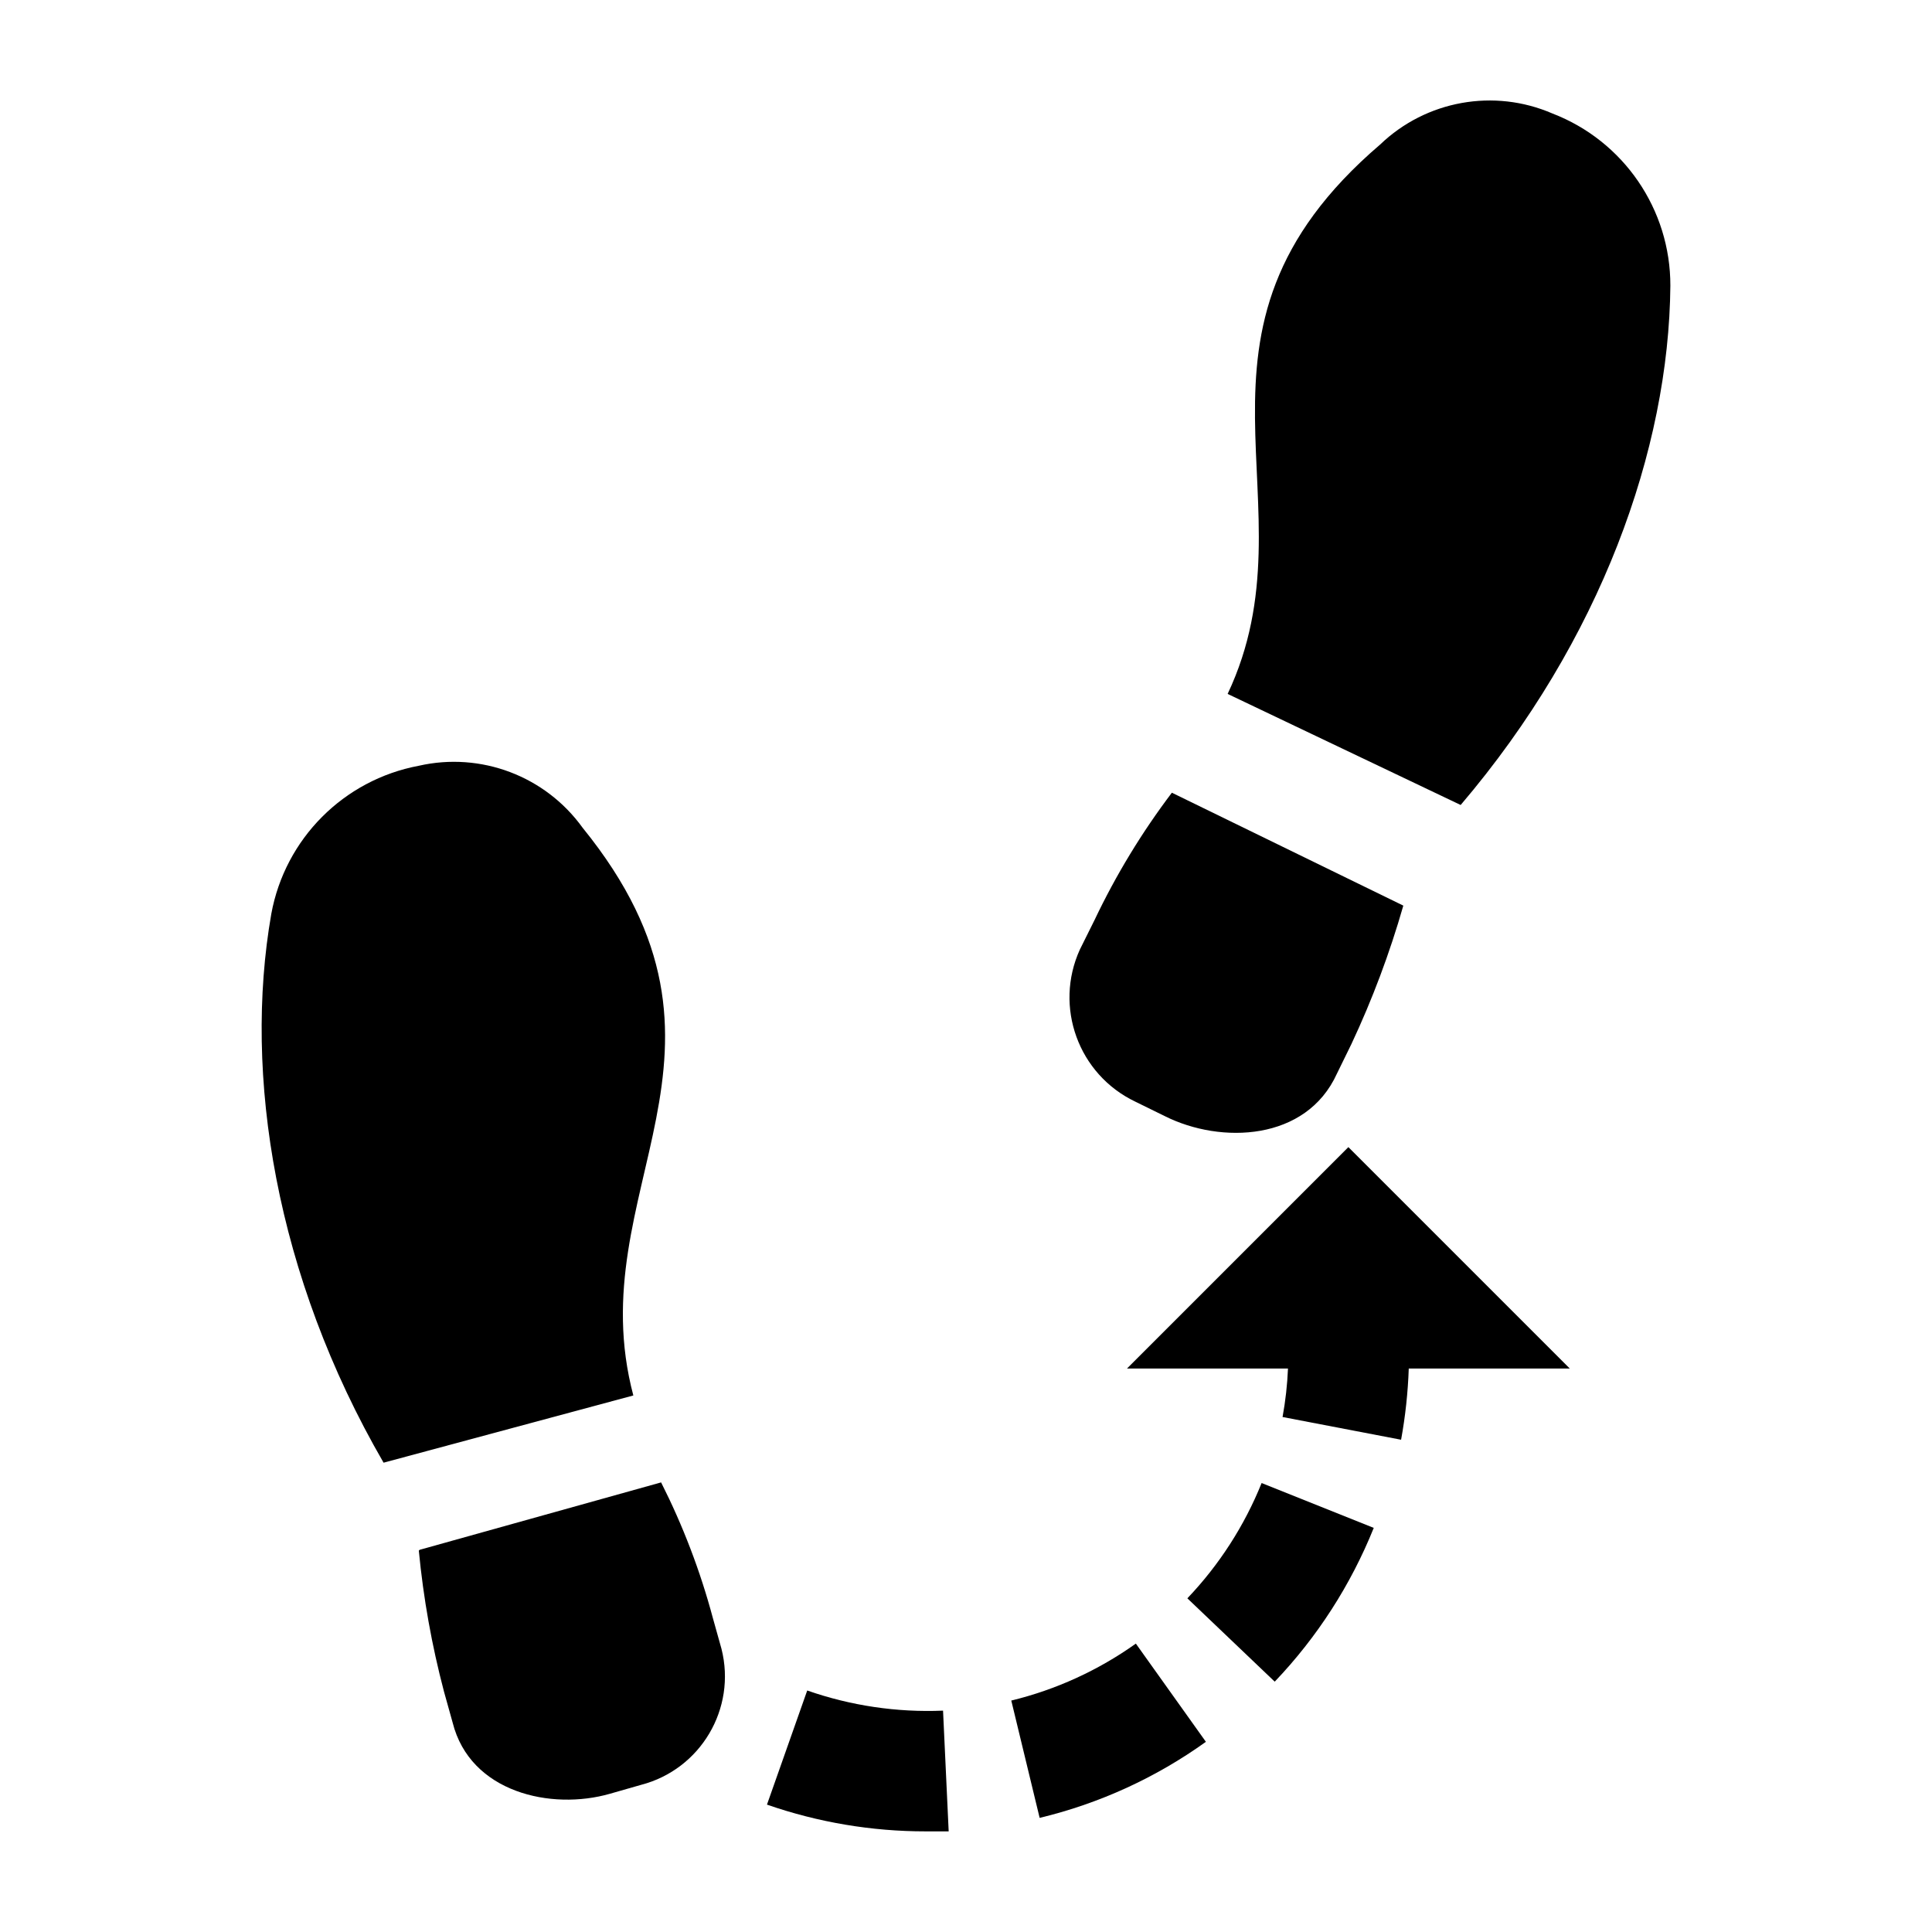 <svg width="59" height="59" xmlns="http://www.w3.org/2000/svg" xmlns:xlink="http://www.w3.org/1999/xlink" overflow="hidden"><defs><clipPath id="clip0"><rect x="0" y="0" width="59" height="59"/></clipPath></defs><g clip-path="url(#clip0)"><path d="M12.79 47.354C12.929 48.806 13.186 50.245 13.558 51.656L13.822 52.602C14.357 54.741 16.833 55.294 18.628 54.778L19.575 54.507C21.397 54.034 22.495 52.178 22.033 50.353L21.768 49.406C21.386 47.977 20.856 46.591 20.189 45.27L12.814 47.329Z" fill-rule="evenodd"/><path d="M11.714 44.668 19.341 42.615C17.669 36.31 23.385 32.167 17.792 25.278L17.792 25.278C16.656 23.7 14.686 22.954 12.79 23.385 10.496 23.815 8.705 25.613 8.285 27.908 7.424 32.825 8.414 38.971 11.714 44.668Z" fill-rule="evenodd"/><path d="M42.855 27.656C42.44 29.106 41.91 30.52 41.269 31.885L40.827 32.788C39.893 34.847 37.287 34.945 35.572 34.085L34.669 33.642C32.933 32.813 32.181 30.747 32.978 28.996L33.427 28.093C34.079 26.721 34.87 25.419 35.787 24.208L42.855 27.656Z" fill-rule="evenodd"/><path d="M44.606 24.583 37.49 21.191C40.255 15.34 35.4 10.184 42.148 4.413L42.148 4.413C43.551 3.067 45.625 2.694 47.409 3.466 49.584 4.304 51.016 6.397 51.01 8.727 50.967 13.717 48.884 19.562 44.606 24.583Z" fill-rule="evenodd"/><path d="M30.883 51.932 31.749 55.515C33.576 55.076 35.3 54.287 36.826 53.192L34.687 50.193C33.541 51.009 32.25 51.6 30.883 51.932Z" fill-rule="evenodd"/><path d="M36.26 48.81 38.928 51.355C40.225 49.996 41.251 48.402 41.952 46.659L38.528 45.289C38.002 46.595 37.232 47.79 36.26 48.81Z" fill-rule="evenodd"/><path d="M24.651 51.625 23.422 55.11C24.981 55.652 26.62 55.928 28.271 55.927 28.504 55.927 28.738 55.927 28.971 55.927L28.799 52.24C27.39 52.299 25.982 52.09 24.651 51.625Z" fill-rule="evenodd"/><path d="M47.938 41.792 41.177 35.031 34.417 41.792 39.333 41.792C39.312 42.289 39.257 42.783 39.167 43.273L42.787 43.967C42.918 43.249 42.996 42.522 43.021 41.792Z" fill-rule="evenodd"/></g></svg>